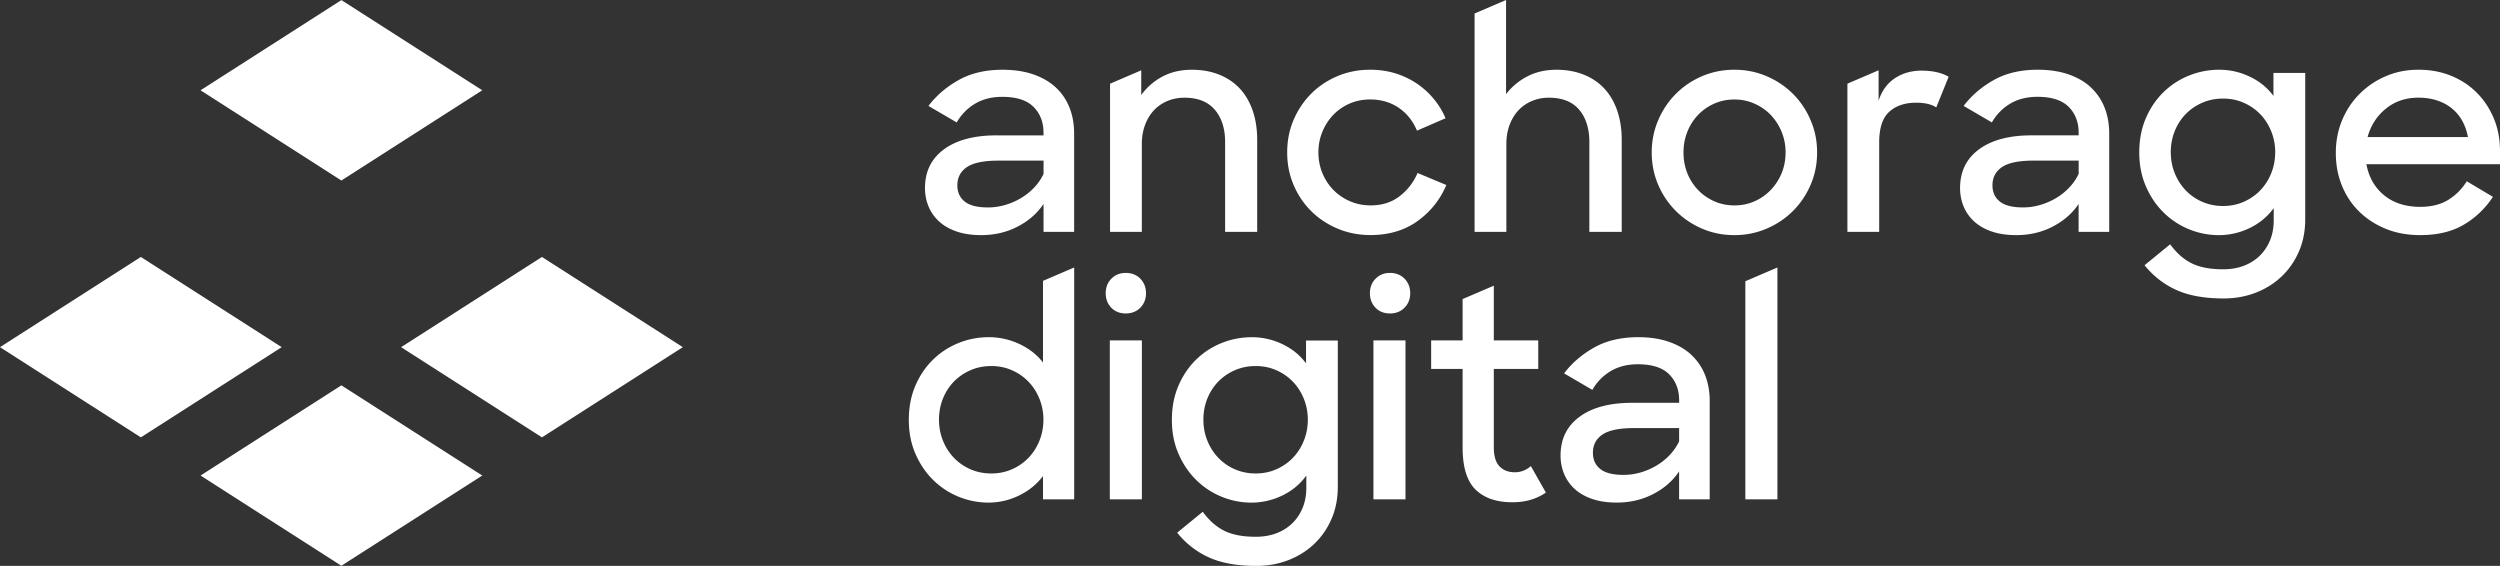 <svg xmlns="http://www.w3.org/2000/svg" data-name="Layer 1" viewBox="0 0 934.01 211.4"><rect x="0" y="0" width="934.01" height="211.4" fill="#333333" stroke="none"/><path d="M180.18 33.73 127.55.03l-52.62 33.7 52.62 33.71 52.63-33.71zM74.93 177.66l52.62 33.71 52.63-33.71-52.63-33.7-52.62 33.7zM52.63 96 0 129.7l52.63 33.7 52.62-33.7L52.63 96zm149.85 0-52.62 33.7 52.62 33.7 52.63-33.7L202.48 96zm169.81-45.43c-8.35 0-14.89 1.74-19.62 5.22-4.73 3.48-7.09 8.3-7.09 14.46 0 2.49.46 4.82 1.37 6.98.92 2.16 2.25 4.03 4.01 5.61 1.76 1.58 3.94 2.8 6.54 3.68 2.6.88 5.62 1.32 9.07 1.32 4.98 0 9.53-1.06 13.63-3.19 4.1-2.12 7.33-4.95 9.67-8.46v10.44h11.43V49.91c0-3.59-.59-6.85-1.76-9.78-1.17-2.93-2.9-5.44-5.17-7.53s-5.08-3.7-8.41-4.84c-3.34-1.14-7.13-1.7-11.38-1.7-6.38 0-11.86 1.28-16.43 3.85-4.58 2.57-8.34 5.79-11.27 9.67l10.55 6.16c1.69-2.93 3.96-5.26 6.82-6.98 2.86-1.72 6.27-2.58 10.22-2.58 5.28 0 9.16 1.25 11.65 3.74s3.74 5.72 3.74 9.67v.99h-17.59Zm17.59 14.4c-.95 1.98-2.18 3.74-3.68 5.28a23.16 23.16 0 0 1-5 3.9 25.233 25.233 0 0 1-5.83 2.47c-2.05.59-4.14.88-6.27.88-3.96 0-6.85-.73-8.68-2.2-1.83-1.46-2.75-3.48-2.75-6.05 0-2.93 1.19-5.2 3.57-6.82 2.38-1.61 6.32-2.42 11.82-2.42h16.82v4.95ZM453.86 41c2.56 3.01 3.85 7.04 3.85 12.09v33.53h11.98v-34.4c0-4.03-.57-7.68-1.7-10.94-1.14-3.26-2.75-6.01-4.84-8.24-2.09-2.23-4.66-3.96-7.7-5.17s-6.43-1.81-10.17-1.81c-4.18 0-7.86.86-11.05 2.58-3.19 1.72-5.81 4.01-7.86 6.87v-9.24l-11.65 5v55.36h11.87V53.87c0-2.64.4-5.04 1.21-7.2.81-2.16 1.92-3.99 3.35-5.5 1.43-1.5 3.11-2.66 5.06-3.46 1.94-.81 4.05-1.21 6.32-1.21 4.98 0 8.76 1.5 11.32 4.51Zm75.74 23.64c-1.47 3.45-3.68 6.32-6.65 8.63-2.97 2.31-6.58 3.46-10.83 3.46-2.79 0-5.37-.51-7.75-1.54s-4.45-2.44-6.21-4.23c-1.76-1.8-3.13-3.9-4.12-6.32-.99-2.42-1.48-4.98-1.48-7.7s.49-5.28 1.48-7.69c.99-2.42 2.35-4.52 4.07-6.32 1.72-1.79 3.75-3.2 6.1-4.23 2.35-1.03 4.91-1.54 7.7-1.54 4.03 0 7.57 1.03 10.61 3.08 3.04 2.05 5.33 4.91 6.87 8.57l10.66-4.62c-1.1-2.64-2.58-5.07-4.45-7.31a30.175 30.175 0 0 0-6.43-5.77 30.182 30.182 0 0 0-7.97-3.74c-2.9-.88-5.99-1.32-9.29-1.32-4.33 0-8.37.79-12.15 2.36-3.77 1.58-7.05 3.76-9.84 6.54s-4.98 6.05-6.6 9.78c-1.61 3.74-2.42 7.81-2.42 12.2s.79 8.35 2.36 12.09c1.58 3.74 3.76 7 6.54 9.78 2.78 2.79 6.08 4.98 9.89 6.6 3.81 1.61 7.91 2.42 12.31 2.42 6.89 0 12.75-1.74 17.59-5.22 4.84-3.48 8.43-7.97 10.77-13.47l-10.77-4.51ZM590 41c2.53 3.01 3.79 7.04 3.79 12.09v33.53h12.09v-34.4c0-4.03-.57-7.68-1.7-10.94-1.14-3.26-2.75-6.01-4.84-8.24-2.09-2.23-4.66-3.96-7.7-5.17s-6.43-1.81-10.17-1.81c-4.03 0-7.64.82-10.83 2.47-3.19 1.65-5.84 3.87-7.97 6.65V0l-11.76 5.04v81.58h11.87V53.87c0-2.64.4-5.04 1.21-7.2.81-2.16 1.92-3.99 3.35-5.5 1.43-1.5 3.11-2.66 5.06-3.46 1.94-.81 4.01-1.21 6.21-1.21 5.06 0 8.85 1.5 11.38 4.51Zm79.86-5.93c-2.79-2.78-6.06-4.98-9.84-6.6-3.78-1.61-7.79-2.42-12.04-2.42s-8.35.81-12.09 2.42c-3.74 1.61-7 3.81-9.78 6.6-2.79 2.79-4.98 6.06-6.6 9.84-1.61 3.78-2.42 7.79-2.42 12.04s.81 8.35 2.42 12.09c1.61 3.74 3.81 7 6.6 9.78 2.78 2.79 6.05 4.98 9.78 6.6 3.74 1.61 7.77 2.42 12.09 2.42s8.26-.81 12.04-2.42c3.77-1.61 7.05-3.81 9.84-6.6s4.98-6.05 6.6-9.78c1.61-3.74 2.42-7.77 2.42-12.09s-.81-8.26-2.42-12.04c-1.61-3.77-3.81-7.05-6.6-9.84Zm-4.23 29.63c-.99 2.38-2.35 4.47-4.07 6.27a18.77 18.77 0 0 1-6.05 4.23c-2.31 1.03-4.82 1.54-7.53 1.54s-5.22-.51-7.53-1.54a19.083 19.083 0 0 1-6.05-4.23c-1.72-1.8-3.06-3.88-4.01-6.27-.95-2.38-1.43-4.96-1.43-7.75s.48-5.28 1.43-7.69c.95-2.42 2.29-4.52 4.01-6.32 1.72-1.79 3.74-3.2 6.05-4.23 2.31-1.03 4.82-1.54 7.53-1.54s5.13.51 7.47 1.54c2.35 1.03 4.38 2.44 6.1 4.23 1.72 1.8 3.08 3.9 4.07 6.32.99 2.42 1.48 4.98 1.48 7.69s-.49 5.37-1.48 7.75Zm52.38-38.32c-3.81 0-7.15.93-10 2.8-2.86 1.87-4.91 4.67-6.16 8.41V26.26l-11.65 5v55.36h11.87V53.21c0-5.35 1.25-9.16 3.74-11.43 2.49-2.27 5.86-3.41 10.11-3.41 3.22 0 5.72.59 7.47 1.76l4.62-11.43c-1.17-.73-2.62-1.3-4.34-1.7-1.72-.4-3.61-.6-5.66-.6Zm63.1 6.21c-2.27-2.09-5.08-3.7-8.41-4.84-3.34-1.14-7.13-1.7-11.38-1.7-6.38 0-11.86 1.28-16.43 3.85-4.58 2.57-8.34 5.79-11.27 9.67l10.55 6.16c1.68-2.93 3.96-5.26 6.81-6.98 2.86-1.72 6.27-2.58 10.22-2.58 5.28 0 9.16 1.25 11.65 3.74s3.74 5.72 3.74 9.67v.99H759c-8.35 0-14.9 1.74-19.62 5.22-4.73 3.48-7.09 8.3-7.09 14.46 0 2.49.46 4.82 1.37 6.98.92 2.16 2.25 4.03 4.01 5.61 1.76 1.58 3.94 2.8 6.54 3.68 2.6.88 5.62 1.32 9.07 1.32 4.98 0 9.53-1.06 13.63-3.19 4.1-2.12 7.33-4.95 9.67-8.46v10.44h11.43V49.91c0-3.59-.59-6.85-1.76-9.78-1.17-2.93-2.9-5.44-5.17-7.53Zm-4.51 32.37c-.95 1.98-2.18 3.74-3.68 5.28a23.16 23.16 0 0 1-5 3.9 25.418 25.418 0 0 1-5.83 2.47c-2.05.59-4.14.88-6.27.88-3.96 0-6.85-.73-8.68-2.2-1.83-1.46-2.75-3.48-2.75-6.05 0-2.93 1.19-5.2 3.57-6.82 2.38-1.61 6.32-2.42 11.82-2.42h16.82v4.95Zm72.77-29.12c-2.27-3.08-5.22-5.48-8.85-7.2-3.63-1.72-7.42-2.58-11.38-2.58s-7.75.73-11.38 2.2c-3.63 1.47-6.82 3.56-9.56 6.27-2.75 2.71-4.93 5.96-6.54 9.73-1.61 3.78-2.42 8.01-2.42 12.7s.82 8.83 2.47 12.64c1.65 3.81 3.85 7.07 6.6 9.78a29.16 29.16 0 0 0 9.51 6.27c3.59 1.47 7.33 2.2 11.21 2.2s7.88-.9 11.54-2.69c3.66-1.8 6.63-4.27 8.9-7.42v4.62c0 2.71-.46 5.18-1.37 7.42-.92 2.23-2.2 4.16-3.85 5.77-1.65 1.61-3.63 2.86-5.94 3.74-2.31.88-4.89 1.32-7.75 1.32-4.84 0-8.76-.75-11.76-2.25-3.01-1.5-5.68-3.87-8.02-7.09l-9.56 7.81c3.22 4.03 7.16 7.11 11.82 9.23 4.65 2.12 10.57 3.19 17.75 3.19 4.25 0 8.22-.71 11.93-2.14 3.7-1.43 6.93-3.45 9.67-6.05 2.75-2.6 4.91-5.72 6.49-9.34 1.58-3.63 2.36-7.64 2.36-12.04V27.26h-11.87v8.57Zm-.82 28.86c-.99 2.46-2.35 4.58-4.07 6.38-1.72 1.8-3.77 3.23-6.16 4.29-2.38 1.06-4.97 1.59-7.75 1.59s-5.37-.51-7.75-1.54-4.45-2.45-6.21-4.29c-1.76-1.83-3.13-3.97-4.12-6.43-.99-2.45-1.48-5.07-1.48-7.86s.49-5.4 1.48-7.86c.99-2.45 2.36-4.58 4.12-6.38 1.76-1.79 3.83-3.2 6.21-4.23 2.38-1.03 4.96-1.54 7.75-1.54s5.37.53 7.75 1.59 4.43 2.49 6.16 4.29c1.72 1.8 3.08 3.92 4.07 6.38.99 2.46 1.48 5.04 1.48 7.75s-.49 5.41-1.48 7.86Zm85.46-8.31c0-4.4-.77-8.45-2.31-12.15-1.54-3.7-3.67-6.91-6.38-9.62-2.71-2.71-5.92-4.82-9.62-6.32-3.7-1.5-7.75-2.25-12.15-2.25s-8.47.81-12.2 2.42c-3.74 1.61-7 3.81-9.78 6.6-2.79 2.79-4.97 6.06-6.54 9.84-1.58 3.78-2.36 7.86-2.36 12.26s.75 8.35 2.25 12.09 3.64 6.98 6.43 9.73c2.78 2.75 6.1 4.91 9.95 6.49 3.85 1.57 8.15 2.36 12.92 2.36 6.45 0 11.87-1.3 16.27-3.9 4.4-2.6 8.02-6.06 10.88-10.39l-9.78-5.83c-1.76 2.86-4.05 5.17-6.87 6.92-2.82 1.76-6.32 2.64-10.5 2.64-5.5 0-10-1.45-13.52-4.34-3.52-2.89-5.72-6.76-6.6-11.6h49.91v-4.95Zm-49.47-5.17c1.17-4.32 3.44-7.86 6.82-10.61 3.37-2.75 7.44-4.12 12.2-4.12s8.99 1.28 12.26 3.85c3.26 2.57 5.33 6.19 6.21 10.88h-37.48Zm-494.87 84.22c-2.27-2.93-5.22-5.24-8.85-6.93-3.63-1.68-7.42-2.53-11.38-2.53s-7.75.73-11.38 2.2c-3.63 1.47-6.82 3.56-9.56 6.27-2.75 2.71-4.93 5.96-6.54 9.73-1.61 3.78-2.42 8.01-2.42 12.7s.82 8.83 2.47 12.64c1.65 3.81 3.85 7.07 6.6 9.78a29.16 29.16 0 0 0 9.51 6.27c3.59 1.47 7.33 2.2 11.21 2.2s7.75-.88 11.38-2.64c3.63-1.76 6.61-4.18 8.96-7.26v8.68h11.65V99.93l-11.65 5v30.51Zm-1.32 29.19c-.99 2.46-2.35 4.58-4.07 6.38-1.72 1.8-3.77 3.23-6.16 4.29-2.38 1.06-4.97 1.59-7.75 1.59s-5.37-.51-7.75-1.54-4.45-2.45-6.21-4.29c-1.76-1.83-3.13-3.97-4.12-6.43-.99-2.45-1.48-5.07-1.48-7.86s.49-5.4 1.48-7.86c.99-2.45 2.36-4.58 4.12-6.38 1.76-1.79 3.83-3.2 6.21-4.23 2.38-1.03 4.96-1.54 7.75-1.54s5.37.53 7.75 1.59 4.43 2.49 6.16 4.29c1.72 1.8 3.08 3.92 4.07 6.38.99 2.46 1.48 5.04 1.48 7.75s-.49 5.41-1.48 7.86Zm32.22-62.66c-2.16 0-3.95.72-5.36 2.16-1.41 1.44-2.11 3.24-2.11 5.41s.69 3.97 2.07 5.41 3.18 2.16 5.41 2.16 4.05-.72 5.46-2.16c1.41-1.44 2.11-3.24 2.11-5.41s-.71-3.96-2.11-5.41c-1.41-1.44-3.23-2.16-5.46-2.16Zm98.71 0c-2.16 0-3.95.72-5.36 2.16-1.41 1.44-2.11 3.24-2.11 5.41s.69 3.97 2.07 5.41 3.18 2.16 5.41 2.16 4.05-.72 5.46-2.16c1.41-1.44 2.11-3.24 2.11-5.41s-.71-3.96-2.11-5.41c-1.41-1.44-3.23-2.16-5.46-2.16Zm-104.65 25.22h11.98v59.36h-11.98zm73.32 8.58c-2.27-3.08-5.22-5.48-8.85-7.2-3.63-1.72-7.42-2.58-11.38-2.58s-7.75.73-11.38 2.2c-3.63 1.47-6.82 3.56-9.56 6.27-2.75 2.71-4.93 5.96-6.54 9.73-1.61 3.78-2.42 8.01-2.42 12.7s.82 8.83 2.47 12.64c1.65 3.81 3.85 7.07 6.6 9.78a29.16 29.16 0 0 0 9.51 6.27c3.59 1.47 7.33 2.2 11.21 2.2s7.88-.9 11.54-2.69c3.66-1.79 6.63-4.27 8.9-7.42v4.62c0 2.71-.46 5.18-1.37 7.42-.92 2.23-2.2 4.16-3.85 5.77-1.65 1.61-3.63 2.86-5.94 3.74-2.31.88-4.89 1.32-7.75 1.32-4.84 0-8.76-.75-11.76-2.25-3.01-1.5-5.68-3.87-8.02-7.09l-9.56 7.8c3.22 4.03 7.16 7.11 11.82 9.23 4.65 2.12 10.57 3.19 17.75 3.19 4.25 0 8.22-.71 11.93-2.14 3.7-1.43 6.93-3.45 9.67-6.05 2.75-2.6 4.91-5.72 6.48-9.34 1.58-3.63 2.36-7.64 2.36-12.04v-54.63h-11.87v8.57Zm-.82 28.86c-.99 2.46-2.35 4.58-4.07 6.38-1.72 1.8-3.77 3.23-6.16 4.29-2.38 1.06-4.97 1.59-7.75 1.59s-5.37-.51-7.75-1.54-4.45-2.45-6.21-4.29c-1.76-1.83-3.13-3.97-4.12-6.43-.99-2.45-1.48-5.07-1.48-7.86s.49-5.4 1.48-7.86c.99-2.45 2.36-4.58 4.12-6.38 1.76-1.79 3.83-3.2 6.21-4.23 2.38-1.03 4.96-1.54 7.75-1.54s5.37.53 7.75 1.59 4.43 2.49 6.16 4.29c1.72 1.8 3.08 3.92 4.07 6.38.99 2.46 1.48 5.04 1.48 7.75s-.49 5.41-1.48 7.86Zm25.99-37.44h11.98v59.36h-11.98zm52.77 49.25c-2.35 0-4.23-.73-5.66-2.2-1.43-1.47-2.14-3.85-2.14-7.15v-29.24h16.6v-10.66h-16.6v-20.45l-11.65 5v15.45h-11.76v10.66h11.76v29.35c0 7.33 1.61 12.57 4.84 15.72 3.22 3.15 7.8 4.73 13.74 4.73 2.49 0 4.78-.31 6.87-.93 2.09-.62 3.97-1.52 5.66-2.69l-5.61-9.89c-1.76 1.54-3.77 2.31-6.05 2.31Zm65.95-43.92c-2.27-2.09-5.08-3.7-8.41-4.84-3.34-1.14-7.13-1.7-11.38-1.7-6.38 0-11.86 1.28-16.43 3.85-4.58 2.57-8.34 5.79-11.27 9.67l10.55 6.16c1.69-2.93 3.96-5.26 6.82-6.98 2.86-1.72 6.27-2.58 10.22-2.58 5.28 0 9.16 1.25 11.65 3.74s3.74 5.72 3.74 9.67v.99h-17.59c-8.35 0-14.89 1.74-19.62 5.22-4.73 3.48-7.09 8.3-7.09 14.46 0 2.49.46 4.82 1.37 6.98.92 2.16 2.25 4.03 4.01 5.61 1.76 1.58 3.94 2.8 6.54 3.68 2.6.88 5.62 1.32 9.07 1.32 4.98 0 9.53-1.06 13.63-3.19 4.1-2.12 7.33-4.95 9.67-8.46v10.44h11.43v-36.72c0-3.59-.59-6.85-1.76-9.78-1.17-2.93-2.9-5.44-5.17-7.53Zm-4.51 32.37c-.95 1.98-2.18 3.74-3.68 5.28a23.16 23.16 0 0 1-5 3.9 25.418 25.418 0 0 1-5.83 2.47c-2.05.59-4.14.88-6.27.88-3.96 0-6.85-.73-8.68-2.2-1.83-1.46-2.75-3.48-2.75-6.05 0-2.93 1.19-5.2 3.57-6.82 2.38-1.61 6.32-2.42 11.82-2.42h16.82v4.95Zm24.74 21.66h11.98V99.93l-11.98 5.14v81.48z" style="fill:#fff"/></svg>